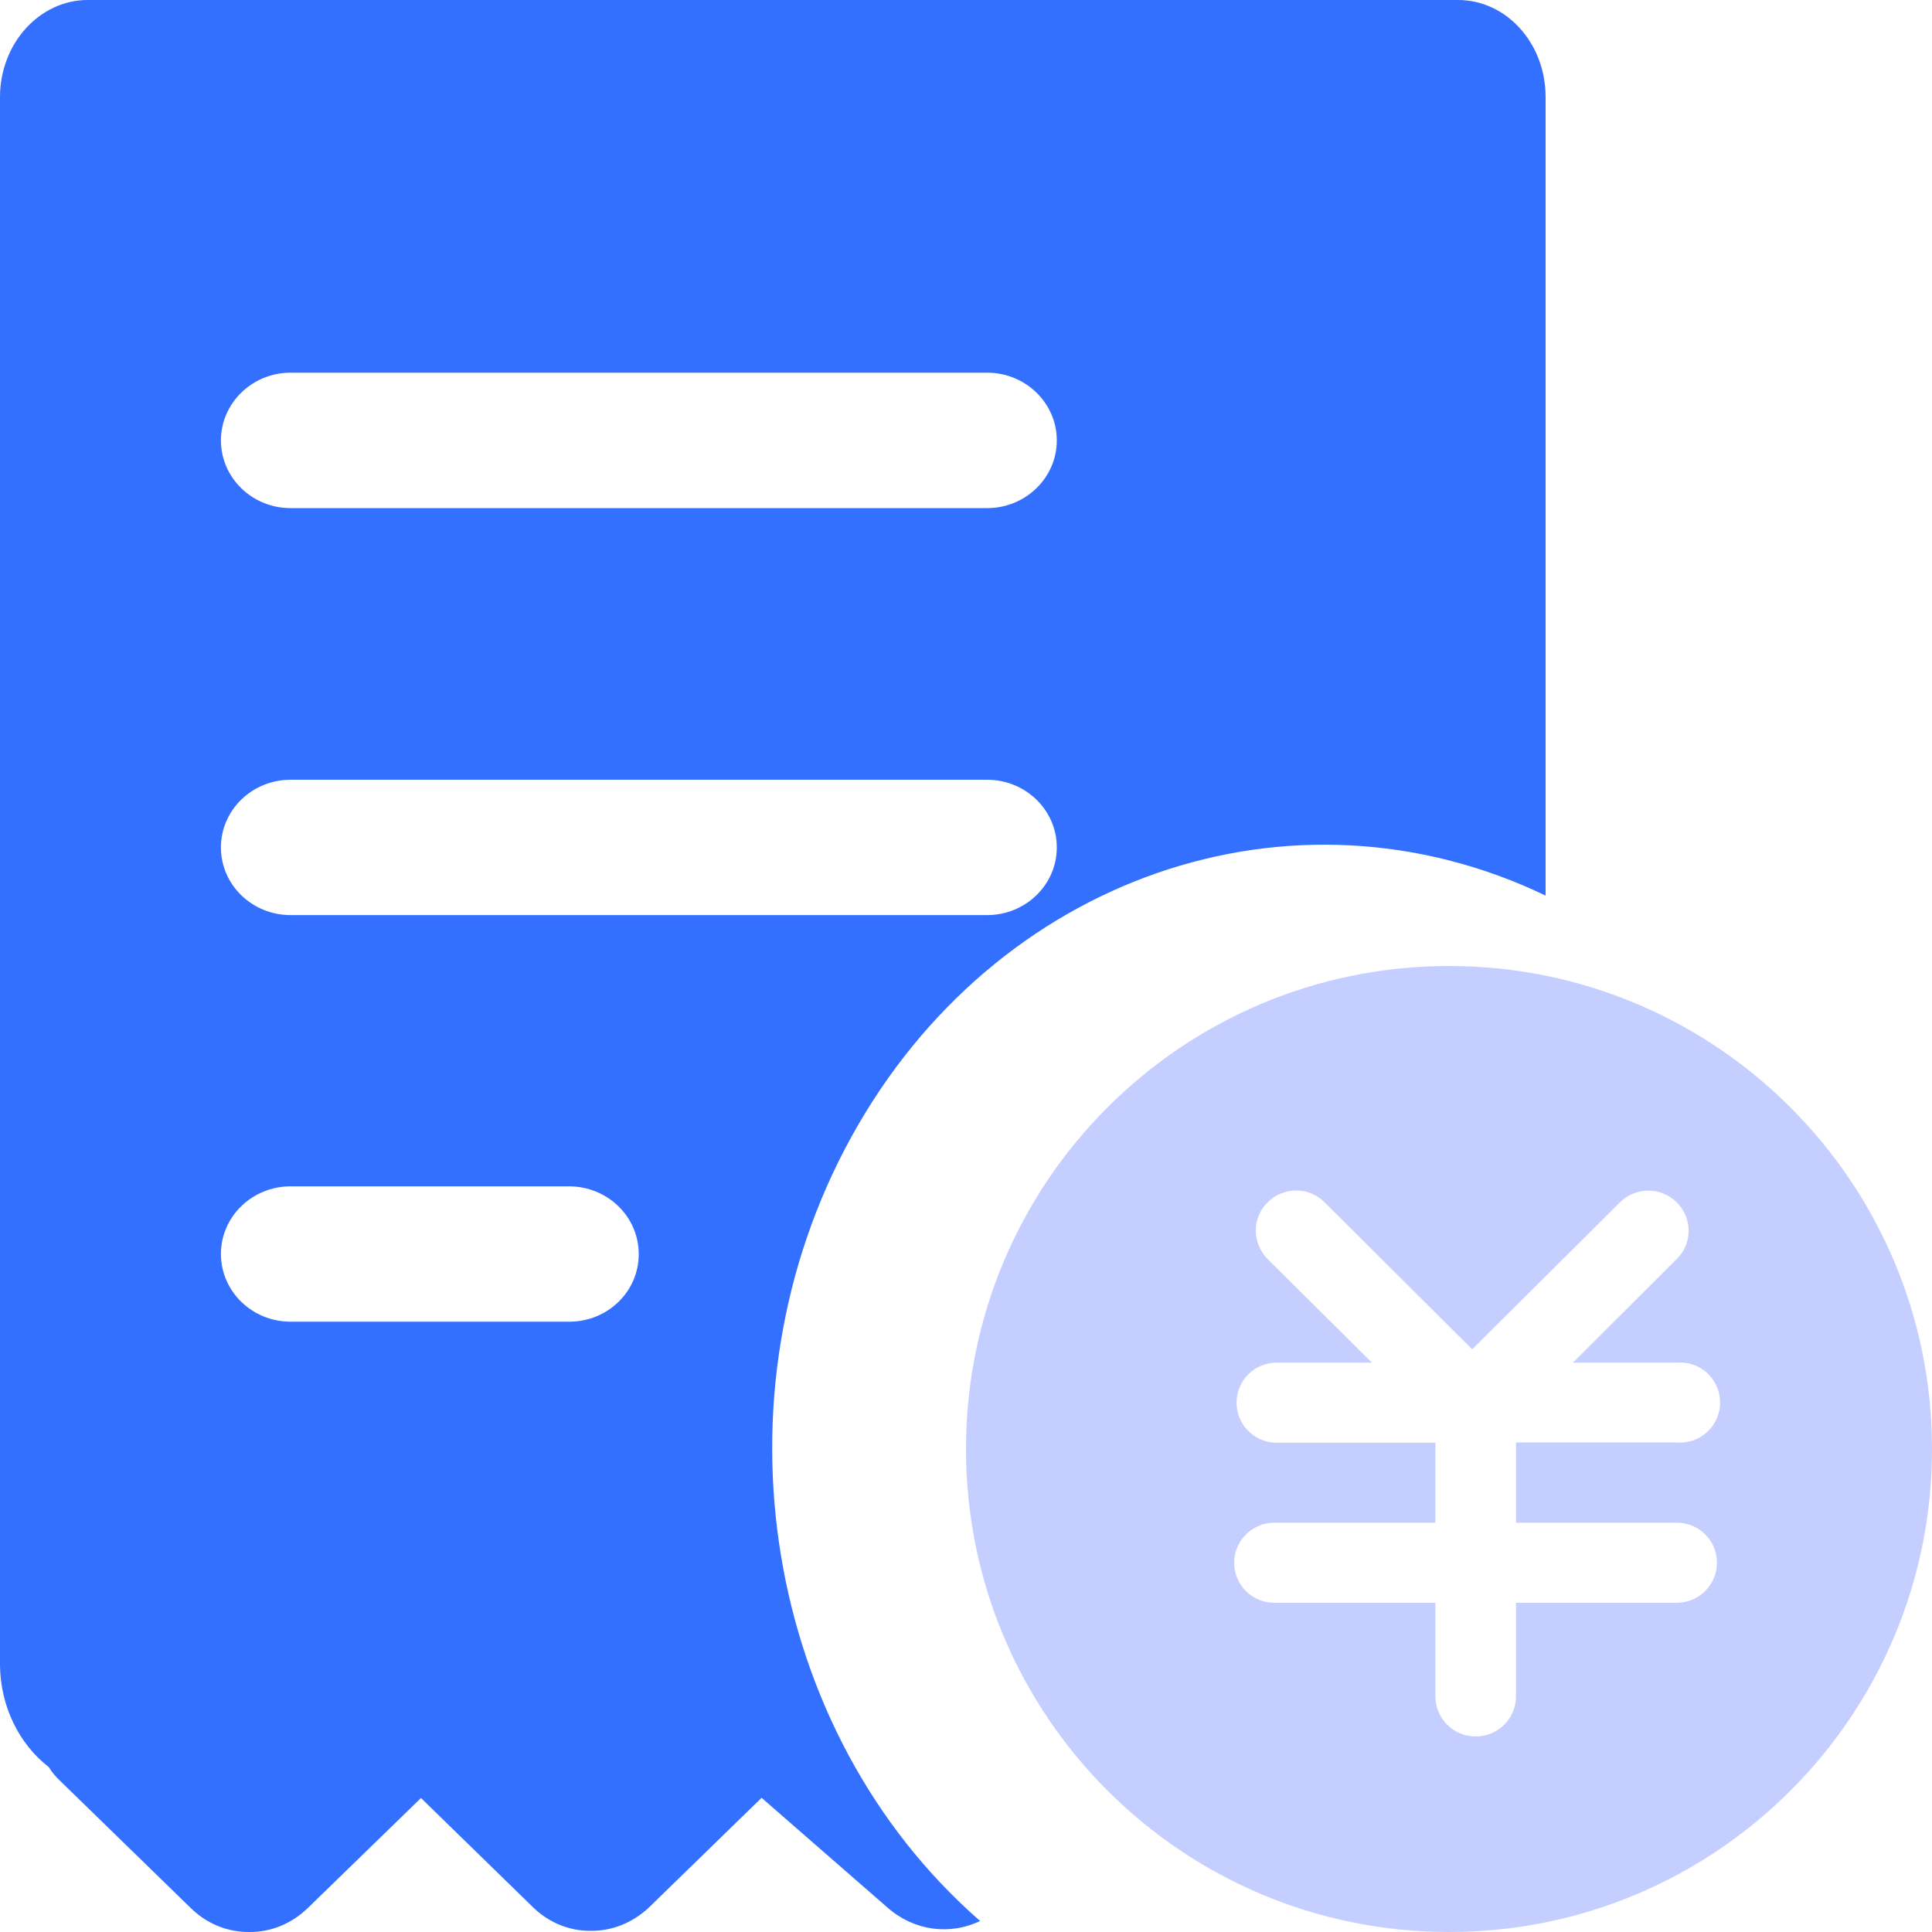 <?xml version="1.0" encoding="UTF-8"?>
<svg width="20px" height="20px" viewBox="0 0 20 20" version="1.1" xmlns="http://www.w3.org/2000/svg" xmlns:xlink="http://www.w3.org/1999/xlink">
    <title>异地报工</title>
    <g id="pc" stroke="none" stroke-width="1" fill="none" fill-rule="evenodd">
        <g id="5.5产品" transform="translate(-739, -486)" fill-rule="nonzero">
            <g id="编组-24" transform="translate(0, 460)">
                <g id="异地报工" transform="translate(739, 26)">
                    <path d="M8.814,11.768 C10.295,9.079 13.371,8.01 16,9.271 L16,1.004 C16,0.447 15.594,0 15.093,0 L0.907,0 C0.411,0 0,0.449 0,1.004 L0,17.242 C0.005,17.659 0.193,18.051 0.505,18.293 C0.537,18.345 0.574,18.389 0.618,18.431 L1.984,19.761 C2.149,19.918 2.36,20.002 2.581,20 C2.801,20.002 3.014,19.916 3.18,19.758 L4.358,18.613 L5.522,19.748 C5.687,19.906 5.898,19.99 6.116,19.988 C6.337,19.99 6.55,19.904 6.718,19.746 L7.884,18.611 L9.186,19.746 C9.457,19.985 9.826,20.039 10.146,19.886 C7.905,17.928 7.333,14.454 8.814,11.768 L8.814,11.768 Z M3.008,3.858 L10.219,3.858 C10.616,3.858 10.94,4.172 10.94,4.559 C10.94,4.946 10.616,5.26 10.219,5.26 L3.008,5.26 C2.61,5.26 2.287,4.946 2.287,4.559 C2.287,4.174 2.61,3.858 3.008,3.858 L3.008,3.858 Z M5.894,13.682 L3.008,13.682 C2.61,13.682 2.287,13.369 2.287,12.981 C2.287,12.594 2.61,12.281 3.008,12.281 L5.891,12.281 C6.288,12.281 6.612,12.594 6.612,12.981 C6.614,13.369 6.291,13.682 5.894,13.682 Z M3.008,9.473 C2.61,9.473 2.287,9.16 2.287,8.773 C2.287,8.385 2.61,8.072 3.008,8.072 L10.219,8.072 C10.616,8.072 10.94,8.385 10.94,8.773 C10.94,9.16 10.616,9.473 10.219,9.473 L3.008,9.473 Z" id="形状" fill="#3370FF"></path>
                    <path d="M15,10 C12.238,10 10,12.238 10,15 C10,17.762 12.238,20 15,20 C17.762,20 20,17.762 20,15 C20,12.24 17.762,10 15,10 Z M17.359,15.763 C17.59,15.763 17.774,15.949 17.774,16.178 C17.774,16.406 17.587,16.592 17.359,16.592 L15.694,16.592 L15.694,17.559 C15.694,17.79 15.507,17.976 15.276,17.976 C15.046,17.976 14.859,17.79 14.859,17.559 L14.859,16.592 L13.191,16.592 C12.961,16.592 12.776,16.406 12.776,16.178 C12.776,15.949 12.963,15.763 13.191,15.763 L14.859,15.763 L14.859,14.935 L13.194,14.935 C12.973,14.922 12.801,14.741 12.801,14.52 C12.801,14.299 12.973,14.119 13.194,14.106 L14.202,14.106 L13.123,13.034 C13.046,12.956 13,12.85 13,12.74 C13,12.629 13.043,12.524 13.123,12.446 C13.286,12.283 13.55,12.283 13.712,12.446 L15.24,13.968 L16.77,12.446 C16.933,12.285 17.194,12.285 17.357,12.446 C17.435,12.524 17.481,12.629 17.481,12.74 C17.481,12.85 17.437,12.956 17.357,13.034 L16.283,14.106 L17.359,14.106 C17.515,14.093 17.665,14.169 17.745,14.302 C17.827,14.435 17.827,14.603 17.745,14.736 C17.662,14.869 17.515,14.945 17.359,14.932 L15.694,14.932 L15.694,15.763 L17.359,15.763 L17.359,15.763 Z" id="形状" fill="#C4CFFF"></path>
                </g>
            </g>
        </g>
    </g>
</svg>